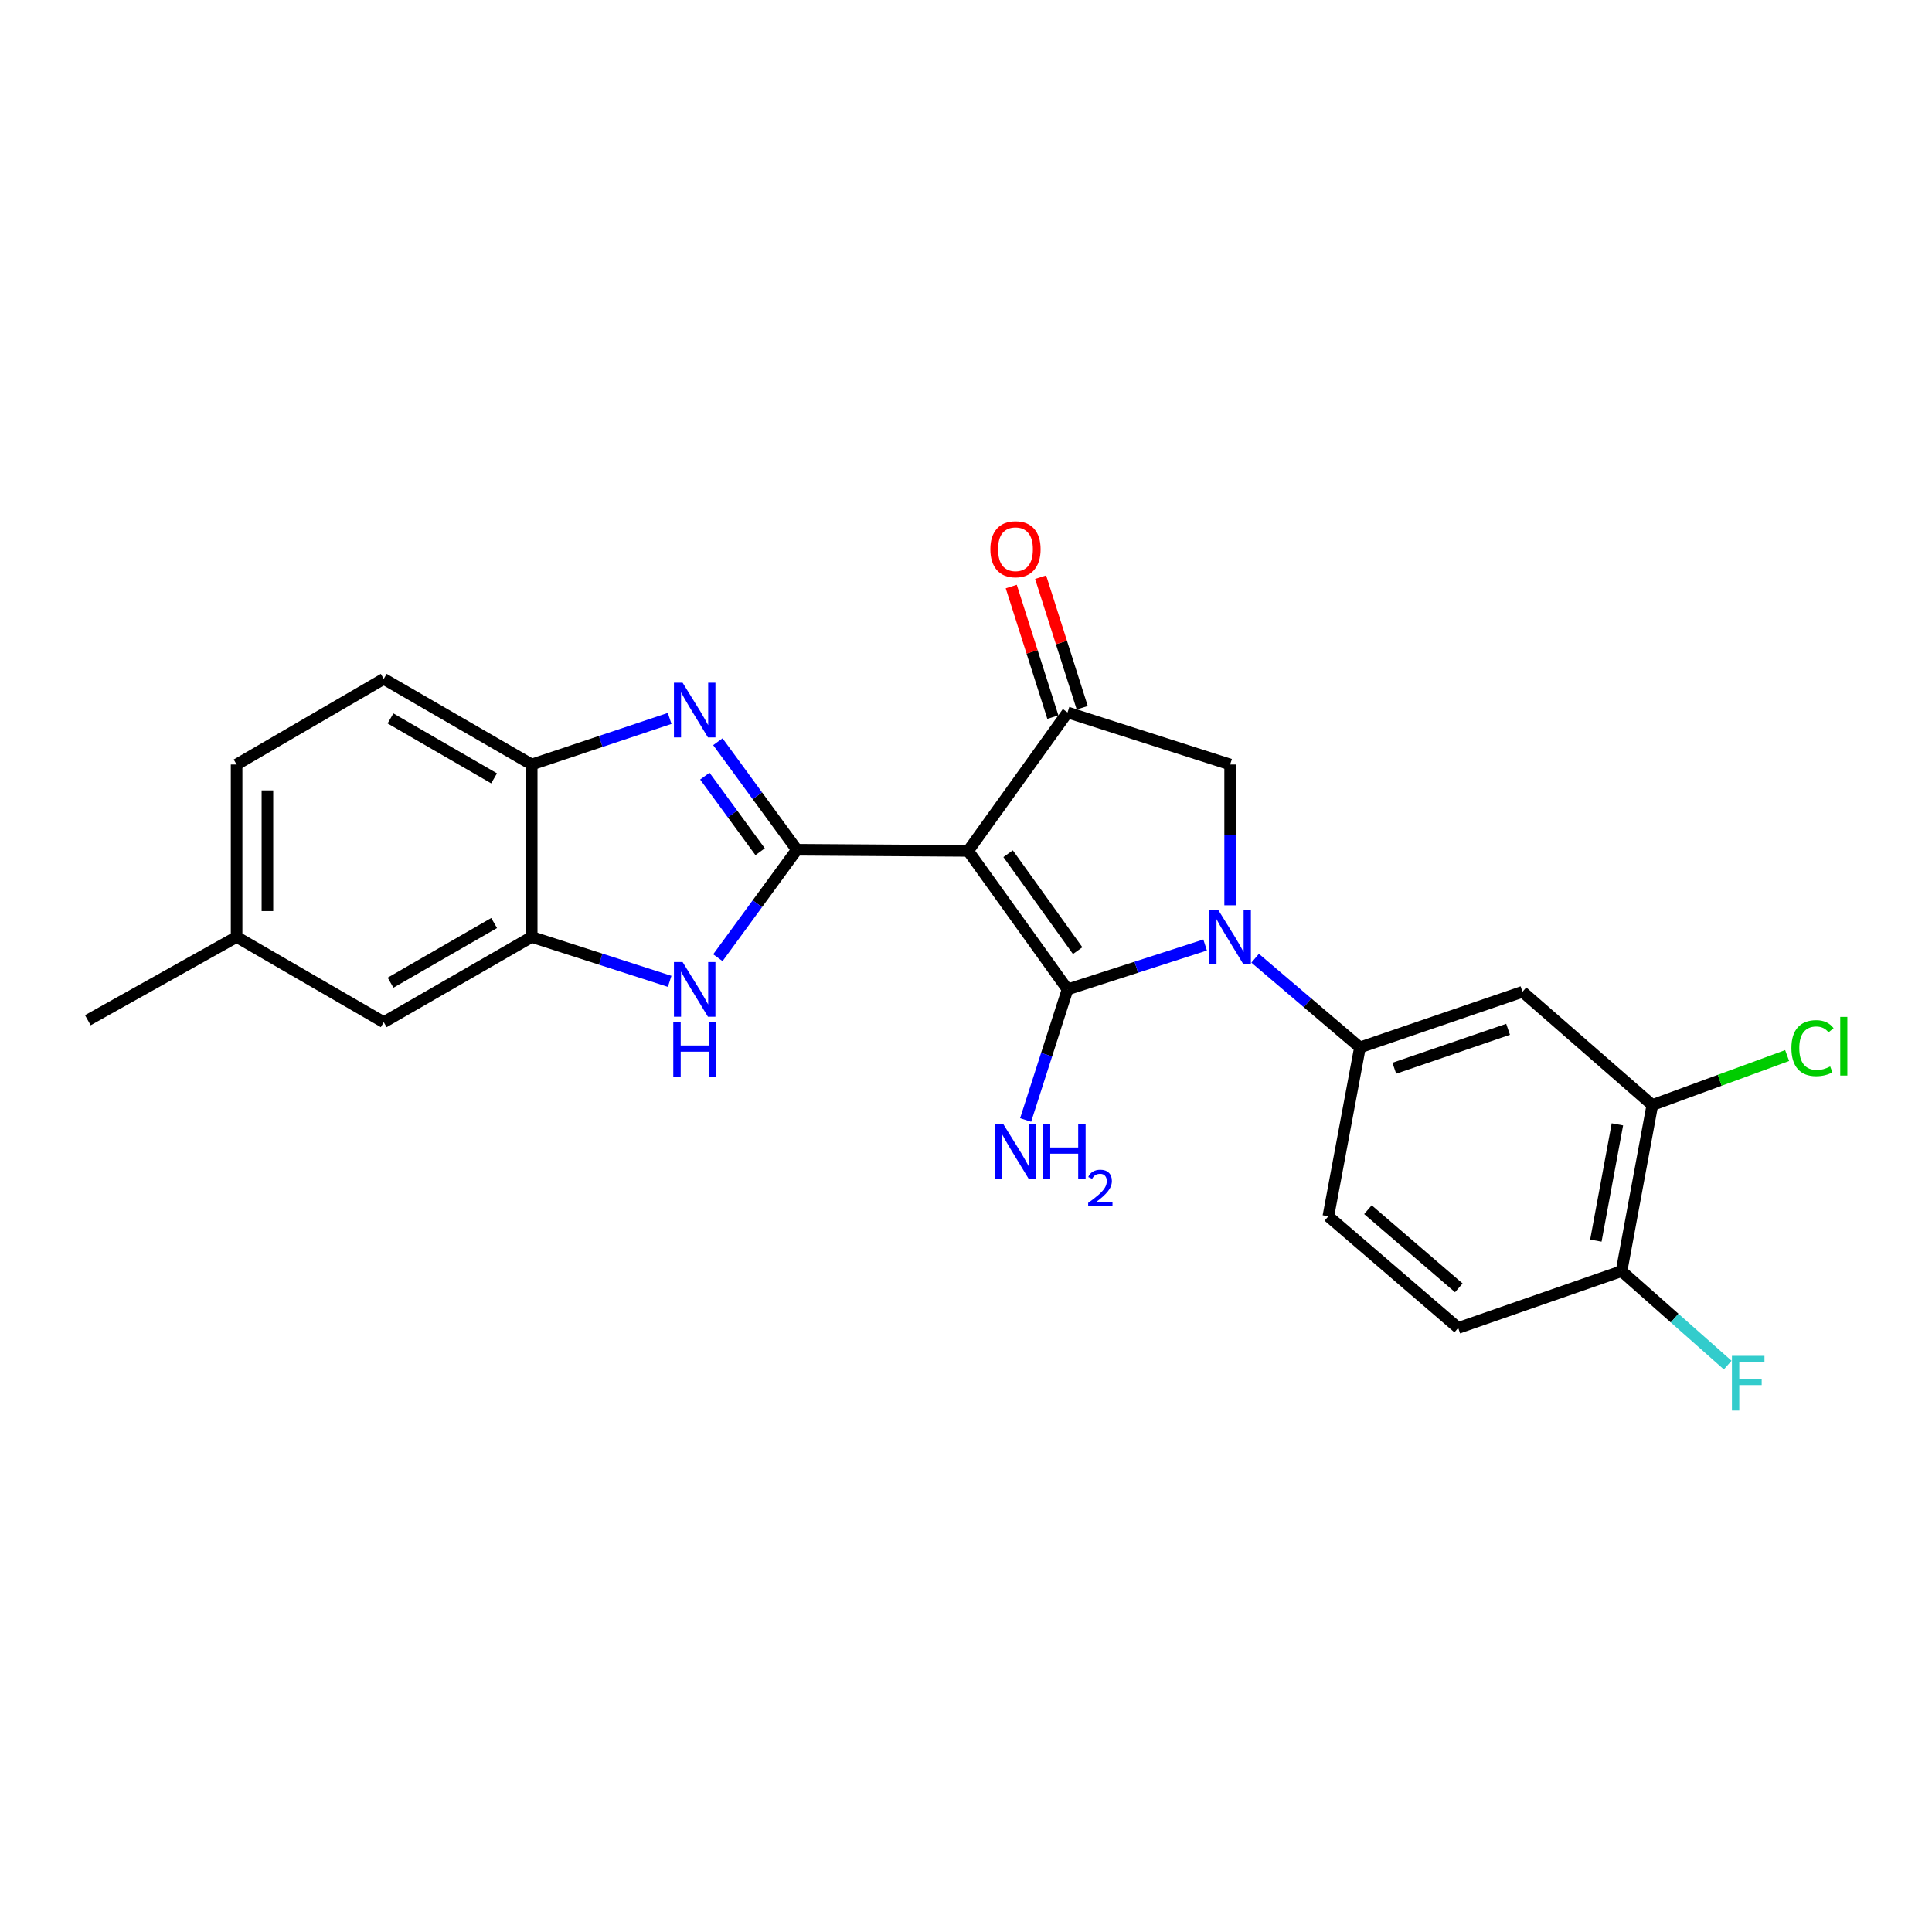 <?xml version='1.0' encoding='iso-8859-1'?>
<svg version='1.1' baseProfile='full'
              xmlns='http://www.w3.org/2000/svg'
                      xmlns:rdkit='http://www.rdkit.org/xml'
                      xmlns:xlink='http://www.w3.org/1999/xlink'
                  xml:space='preserve'
width='1000px' height='1000px' viewBox='0 0 1000 1000'>
<!-- END OF HEADER -->
<rect style='opacity:1.0;fill:#FFFFFF;stroke:none' width='1000' height='1000' x='0' y='0'> </rect>
<path class='bond-0' d='M 501.107,440.426 L 552.557,512.107' style='fill:none;fill-rule:evenodd;stroke:#000000;stroke-width:6px;stroke-linecap:butt;stroke-linejoin:miter;stroke-opacity:1' />
<path class='bond-0' d='M 521.783,441.877 L 557.798,492.053' style='fill:none;fill-rule:evenodd;stroke:#000000;stroke-width:6px;stroke-linecap:butt;stroke-linejoin:miter;stroke-opacity:1' />
<path class='bond-1' d='M 501.107,440.426 L 412.447,439.832' style='fill:none;fill-rule:evenodd;stroke:#000000;stroke-width:6px;stroke-linecap:butt;stroke-linejoin:miter;stroke-opacity:1' />
<path class='bond-4' d='M 501.107,440.426 L 552.557,368.753' style='fill:none;fill-rule:evenodd;stroke:#000000;stroke-width:6px;stroke-linecap:butt;stroke-linejoin:miter;stroke-opacity:1' />
<path class='bond-2' d='M 552.557,512.107 L 588.161,500.624' style='fill:none;fill-rule:evenodd;stroke:#000000;stroke-width:6px;stroke-linecap:butt;stroke-linejoin:miter;stroke-opacity:1' />
<path class='bond-2' d='M 588.161,500.624 L 623.765,489.141' style='fill:none;fill-rule:evenodd;stroke:#0000FF;stroke-width:6px;stroke-linecap:butt;stroke-linejoin:miter;stroke-opacity:1' />
<path class='bond-12' d='M 552.557,512.107 L 541.71,545.902' style='fill:none;fill-rule:evenodd;stroke:#000000;stroke-width:6px;stroke-linecap:butt;stroke-linejoin:miter;stroke-opacity:1' />
<path class='bond-12' d='M 541.71,545.902 L 530.862,579.697' style='fill:none;fill-rule:evenodd;stroke:#0000FF;stroke-width:6px;stroke-linecap:butt;stroke-linejoin:miter;stroke-opacity:1' />
<path class='bond-3' d='M 412.447,439.832 L 392.005,411.876' style='fill:none;fill-rule:evenodd;stroke:#000000;stroke-width:6px;stroke-linecap:butt;stroke-linejoin:miter;stroke-opacity:1' />
<path class='bond-3' d='M 392.005,411.876 L 371.563,383.921' style='fill:none;fill-rule:evenodd;stroke:#0000FF;stroke-width:6px;stroke-linecap:butt;stroke-linejoin:miter;stroke-opacity:1' />
<path class='bond-3' d='M 393.439,440.86 L 379.129,421.292' style='fill:none;fill-rule:evenodd;stroke:#000000;stroke-width:6px;stroke-linecap:butt;stroke-linejoin:miter;stroke-opacity:1' />
<path class='bond-3' d='M 379.129,421.292 L 364.82,401.723' style='fill:none;fill-rule:evenodd;stroke:#0000FF;stroke-width:6px;stroke-linecap:butt;stroke-linejoin:miter;stroke-opacity:1' />
<path class='bond-5' d='M 412.447,439.832 L 392.008,467.77' style='fill:none;fill-rule:evenodd;stroke:#000000;stroke-width:6px;stroke-linecap:butt;stroke-linejoin:miter;stroke-opacity:1' />
<path class='bond-5' d='M 392.008,467.77 L 371.568,495.708' style='fill:none;fill-rule:evenodd;stroke:#0000FF;stroke-width:6px;stroke-linecap:butt;stroke-linejoin:miter;stroke-opacity:1' />
<path class='bond-7' d='M 649.661,495.98 L 676.783,519.059' style='fill:none;fill-rule:evenodd;stroke:#0000FF;stroke-width:6px;stroke-linecap:butt;stroke-linejoin:miter;stroke-opacity:1' />
<path class='bond-7' d='M 676.783,519.059 L 703.904,542.139' style='fill:none;fill-rule:evenodd;stroke:#000000;stroke-width:6px;stroke-linecap:butt;stroke-linejoin:miter;stroke-opacity:1' />
<path class='bond-24' d='M 636.716,468.572 L 636.716,432.141' style='fill:none;fill-rule:evenodd;stroke:#0000FF;stroke-width:6px;stroke-linecap:butt;stroke-linejoin:miter;stroke-opacity:1' />
<path class='bond-24' d='M 636.716,432.141 L 636.716,395.71' style='fill:none;fill-rule:evenodd;stroke:#000000;stroke-width:6px;stroke-linecap:butt;stroke-linejoin:miter;stroke-opacity:1' />
<path class='bond-9' d='M 346.607,371.853 L 310.907,383.782' style='fill:none;fill-rule:evenodd;stroke:#0000FF;stroke-width:6px;stroke-linecap:butt;stroke-linejoin:miter;stroke-opacity:1' />
<path class='bond-9' d='M 310.907,383.782 L 275.208,395.71' style='fill:none;fill-rule:evenodd;stroke:#000000;stroke-width:6px;stroke-linecap:butt;stroke-linejoin:miter;stroke-opacity:1' />
<path class='bond-6' d='M 552.557,368.753 L 636.716,395.71' style='fill:none;fill-rule:evenodd;stroke:#000000;stroke-width:6px;stroke-linecap:butt;stroke-linejoin:miter;stroke-opacity:1' />
<path class='bond-13' d='M 560.156,366.331 L 549.388,332.542' style='fill:none;fill-rule:evenodd;stroke:#000000;stroke-width:6px;stroke-linecap:butt;stroke-linejoin:miter;stroke-opacity:1' />
<path class='bond-13' d='M 549.388,332.542 L 538.619,298.753' style='fill:none;fill-rule:evenodd;stroke:#FF0000;stroke-width:6px;stroke-linecap:butt;stroke-linejoin:miter;stroke-opacity:1' />
<path class='bond-13' d='M 544.959,371.175 L 534.19,337.386' style='fill:none;fill-rule:evenodd;stroke:#000000;stroke-width:6px;stroke-linecap:butt;stroke-linejoin:miter;stroke-opacity:1' />
<path class='bond-13' d='M 534.19,337.386 L 523.422,303.597' style='fill:none;fill-rule:evenodd;stroke:#FF0000;stroke-width:6px;stroke-linecap:butt;stroke-linejoin:miter;stroke-opacity:1' />
<path class='bond-8' d='M 346.615,507.938 L 310.912,496.451' style='fill:none;fill-rule:evenodd;stroke:#0000FF;stroke-width:6px;stroke-linecap:butt;stroke-linejoin:miter;stroke-opacity:1' />
<path class='bond-8' d='M 310.912,496.451 L 275.208,484.964' style='fill:none;fill-rule:evenodd;stroke:#000000;stroke-width:6px;stroke-linecap:butt;stroke-linejoin:miter;stroke-opacity:1' />
<path class='bond-10' d='M 703.904,542.139 L 788.036,513.347' style='fill:none;fill-rule:evenodd;stroke:#000000;stroke-width:6px;stroke-linecap:butt;stroke-linejoin:miter;stroke-opacity:1' />
<path class='bond-10' d='M 721.688,552.911 L 780.581,532.758' style='fill:none;fill-rule:evenodd;stroke:#000000;stroke-width:6px;stroke-linecap:butt;stroke-linejoin:miter;stroke-opacity:1' />
<path class='bond-16' d='M 703.904,542.139 L 687.555,629.558' style='fill:none;fill-rule:evenodd;stroke:#000000;stroke-width:6px;stroke-linecap:butt;stroke-linejoin:miter;stroke-opacity:1' />
<path class='bond-15' d='M 275.208,484.964 L 198.618,529.068' style='fill:none;fill-rule:evenodd;stroke:#000000;stroke-width:6px;stroke-linecap:butt;stroke-linejoin:miter;stroke-opacity:1' />
<path class='bond-15' d='M 255.76,477.757 L 202.147,508.629' style='fill:none;fill-rule:evenodd;stroke:#000000;stroke-width:6px;stroke-linecap:butt;stroke-linejoin:miter;stroke-opacity:1' />
<path class='bond-25' d='M 275.208,484.964 L 275.208,395.71' style='fill:none;fill-rule:evenodd;stroke:#000000;stroke-width:6px;stroke-linecap:butt;stroke-linejoin:miter;stroke-opacity:1' />
<path class='bond-17' d='M 275.208,395.71 L 198.618,351.393' style='fill:none;fill-rule:evenodd;stroke:#000000;stroke-width:6px;stroke-linecap:butt;stroke-linejoin:miter;stroke-opacity:1' />
<path class='bond-17' d='M 255.731,402.869 L 202.118,371.847' style='fill:none;fill-rule:evenodd;stroke:#000000;stroke-width:6px;stroke-linecap:butt;stroke-linejoin:miter;stroke-opacity:1' />
<path class='bond-11' d='M 788.036,513.347 L 855.242,571.967' style='fill:none;fill-rule:evenodd;stroke:#000000;stroke-width:6px;stroke-linecap:butt;stroke-linejoin:miter;stroke-opacity:1' />
<path class='bond-19' d='M 855.242,571.967 L 890.132,559.157' style='fill:none;fill-rule:evenodd;stroke:#000000;stroke-width:6px;stroke-linecap:butt;stroke-linejoin:miter;stroke-opacity:1' />
<path class='bond-19' d='M 890.132,559.157 L 925.023,546.347' style='fill:none;fill-rule:evenodd;stroke:#00CC00;stroke-width:6px;stroke-linecap:butt;stroke-linejoin:miter;stroke-opacity:1' />
<path class='bond-27' d='M 855.242,571.967 L 839.309,657.941' style='fill:none;fill-rule:evenodd;stroke:#000000;stroke-width:6px;stroke-linecap:butt;stroke-linejoin:miter;stroke-opacity:1' />
<path class='bond-27' d='M 837.168,581.956 L 826.015,642.139' style='fill:none;fill-rule:evenodd;stroke:#000000;stroke-width:6px;stroke-linecap:butt;stroke-linejoin:miter;stroke-opacity:1' />
<path class='bond-14' d='M 839.309,657.941 L 754.761,687.344' style='fill:none;fill-rule:evenodd;stroke:#000000;stroke-width:6px;stroke-linecap:butt;stroke-linejoin:miter;stroke-opacity:1' />
<path class='bond-21' d='M 839.309,657.941 L 866.784,682.252' style='fill:none;fill-rule:evenodd;stroke:#000000;stroke-width:6px;stroke-linecap:butt;stroke-linejoin:miter;stroke-opacity:1' />
<path class='bond-21' d='M 866.784,682.252 L 894.258,706.563' style='fill:none;fill-rule:evenodd;stroke:#33CCCC;stroke-width:6px;stroke-linecap:butt;stroke-linejoin:miter;stroke-opacity:1' />
<path class='bond-20' d='M 198.618,529.068 L 122.462,484.964' style='fill:none;fill-rule:evenodd;stroke:#000000;stroke-width:6px;stroke-linecap:butt;stroke-linejoin:miter;stroke-opacity:1' />
<path class='bond-18' d='M 687.555,629.558 L 754.761,687.344' style='fill:none;fill-rule:evenodd;stroke:#000000;stroke-width:6px;stroke-linecap:butt;stroke-linejoin:miter;stroke-opacity:1' />
<path class='bond-18' d='M 708.035,626.131 L 755.079,666.582' style='fill:none;fill-rule:evenodd;stroke:#000000;stroke-width:6px;stroke-linecap:butt;stroke-linejoin:miter;stroke-opacity:1' />
<path class='bond-22' d='M 198.618,351.393 L 122.462,395.71' style='fill:none;fill-rule:evenodd;stroke:#000000;stroke-width:6px;stroke-linecap:butt;stroke-linejoin:miter;stroke-opacity:1' />
<path class='bond-23' d='M 122.462,484.964 L 45.455,528.058' style='fill:none;fill-rule:evenodd;stroke:#000000;stroke-width:6px;stroke-linecap:butt;stroke-linejoin:miter;stroke-opacity:1' />
<path class='bond-26' d='M 122.462,484.964 L 122.462,395.71' style='fill:none;fill-rule:evenodd;stroke:#000000;stroke-width:6px;stroke-linecap:butt;stroke-linejoin:miter;stroke-opacity:1' />
<path class='bond-26' d='M 138.412,471.576 L 138.412,409.098' style='fill:none;fill-rule:evenodd;stroke:#000000;stroke-width:6px;stroke-linecap:butt;stroke-linejoin:miter;stroke-opacity:1' />
<path  class='atom-3' d='M 630.456 470.804
L 639.736 485.804
Q 640.656 487.284, 642.136 489.964
Q 643.616 492.644, 643.696 492.804
L 643.696 470.804
L 647.456 470.804
L 647.456 499.124
L 643.576 499.124
L 633.616 482.724
Q 632.456 480.804, 631.216 478.604
Q 630.016 476.404, 629.656 475.724
L 629.656 499.124
L 625.976 499.124
L 625.976 470.804
L 630.456 470.804
' fill='#0000FF'/>
<path  class='atom-4' d='M 353.31 353.361
L 362.59 368.361
Q 363.51 369.841, 364.99 372.521
Q 366.47 375.201, 366.55 375.361
L 366.55 353.361
L 370.31 353.361
L 370.31 381.681
L 366.43 381.681
L 356.47 365.281
Q 355.31 363.361, 354.07 361.161
Q 352.87 358.961, 352.51 358.281
L 352.51 381.681
L 348.83 381.681
L 348.83 353.361
L 353.31 353.361
' fill='#0000FF'/>
<path  class='atom-6' d='M 353.31 497.947
L 362.59 512.947
Q 363.51 514.427, 364.99 517.107
Q 366.47 519.787, 366.55 519.947
L 366.55 497.947
L 370.31 497.947
L 370.31 526.267
L 366.43 526.267
L 356.47 509.867
Q 355.31 507.947, 354.07 505.747
Q 352.87 503.547, 352.51 502.867
L 352.51 526.267
L 348.83 526.267
L 348.83 497.947
L 353.31 497.947
' fill='#0000FF'/>
<path  class='atom-6' d='M 348.49 529.099
L 352.33 529.099
L 352.33 541.139
L 366.81 541.139
L 366.81 529.099
L 370.65 529.099
L 370.65 557.419
L 366.81 557.419
L 366.81 544.339
L 352.33 544.339
L 352.33 557.419
L 348.49 557.419
L 348.49 529.099
' fill='#0000FF'/>
<path  class='atom-13' d='M 519.349 581.901
L 528.629 596.901
Q 529.549 598.381, 531.029 601.061
Q 532.509 603.741, 532.589 603.901
L 532.589 581.901
L 536.349 581.901
L 536.349 610.221
L 532.469 610.221
L 522.509 593.821
Q 521.349 591.901, 520.109 589.701
Q 518.909 587.501, 518.549 586.821
L 518.549 610.221
L 514.869 610.221
L 514.869 581.901
L 519.349 581.901
' fill='#0000FF'/>
<path  class='atom-13' d='M 539.749 581.901
L 543.589 581.901
L 543.589 593.941
L 558.069 593.941
L 558.069 581.901
L 561.909 581.901
L 561.909 610.221
L 558.069 610.221
L 558.069 597.141
L 543.589 597.141
L 543.589 610.221
L 539.749 610.221
L 539.749 581.901
' fill='#0000FF'/>
<path  class='atom-13' d='M 563.282 609.228
Q 563.969 607.459, 565.605 606.482
Q 567.242 605.479, 569.513 605.479
Q 572.337 605.479, 573.921 607.01
Q 575.505 608.541, 575.505 611.26
Q 575.505 614.032, 573.446 616.62
Q 571.413 619.207, 567.189 622.269
L 575.822 622.269
L 575.822 624.381
L 563.229 624.381
L 563.229 622.612
Q 566.714 620.131, 568.773 618.283
Q 570.859 616.435, 571.862 614.772
Q 572.865 613.108, 572.865 611.392
Q 572.865 609.597, 571.968 608.594
Q 571.07 607.591, 569.513 607.591
Q 568.008 607.591, 567.005 608.198
Q 566.001 608.805, 565.289 610.152
L 563.282 609.228
' fill='#0000FF'/>
<path  class='atom-14' d='M 512.609 284.276
Q 512.609 277.476, 515.969 273.676
Q 519.329 269.876, 525.609 269.876
Q 531.889 269.876, 535.249 273.676
Q 538.609 277.476, 538.609 284.276
Q 538.609 291.156, 535.209 295.076
Q 531.809 298.956, 525.609 298.956
Q 519.369 298.956, 515.969 295.076
Q 512.609 291.196, 512.609 284.276
M 525.609 295.756
Q 529.929 295.756, 532.249 292.876
Q 534.609 289.956, 534.609 284.276
Q 534.609 278.716, 532.249 275.916
Q 529.929 273.076, 525.609 273.076
Q 521.289 273.076, 518.929 275.876
Q 516.609 278.676, 516.609 284.276
Q 516.609 289.996, 518.929 292.876
Q 521.289 295.756, 525.609 295.756
' fill='#FF0000'/>
<path  class='atom-20' d='M 927.231 542.507
Q 927.231 535.467, 930.511 531.787
Q 933.831 528.067, 940.111 528.067
Q 945.951 528.067, 949.071 532.187
L 946.431 534.347
Q 944.151 531.347, 940.111 531.347
Q 935.831 531.347, 933.551 534.227
Q 931.311 537.067, 931.311 542.507
Q 931.311 548.107, 933.631 550.987
Q 935.991 553.867, 940.551 553.867
Q 943.671 553.867, 947.311 551.987
L 948.431 554.987
Q 946.951 555.947, 944.711 556.507
Q 942.471 557.067, 939.991 557.067
Q 933.831 557.067, 930.511 553.307
Q 927.231 549.547, 927.231 542.507
' fill='#00CC00'/>
<path  class='atom-20' d='M 952.511 526.347
L 956.191 526.347
L 956.191 556.707
L 952.511 556.707
L 952.511 526.347
' fill='#00CC00'/>
<path  class='atom-22' d='M 896.447 701.789
L 913.287 701.789
L 913.287 705.029
L 900.247 705.029
L 900.247 713.629
L 911.847 713.629
L 911.847 716.909
L 900.247 716.909
L 900.247 730.109
L 896.447 730.109
L 896.447 701.789
' fill='#33CCCC'/>
</svg>
